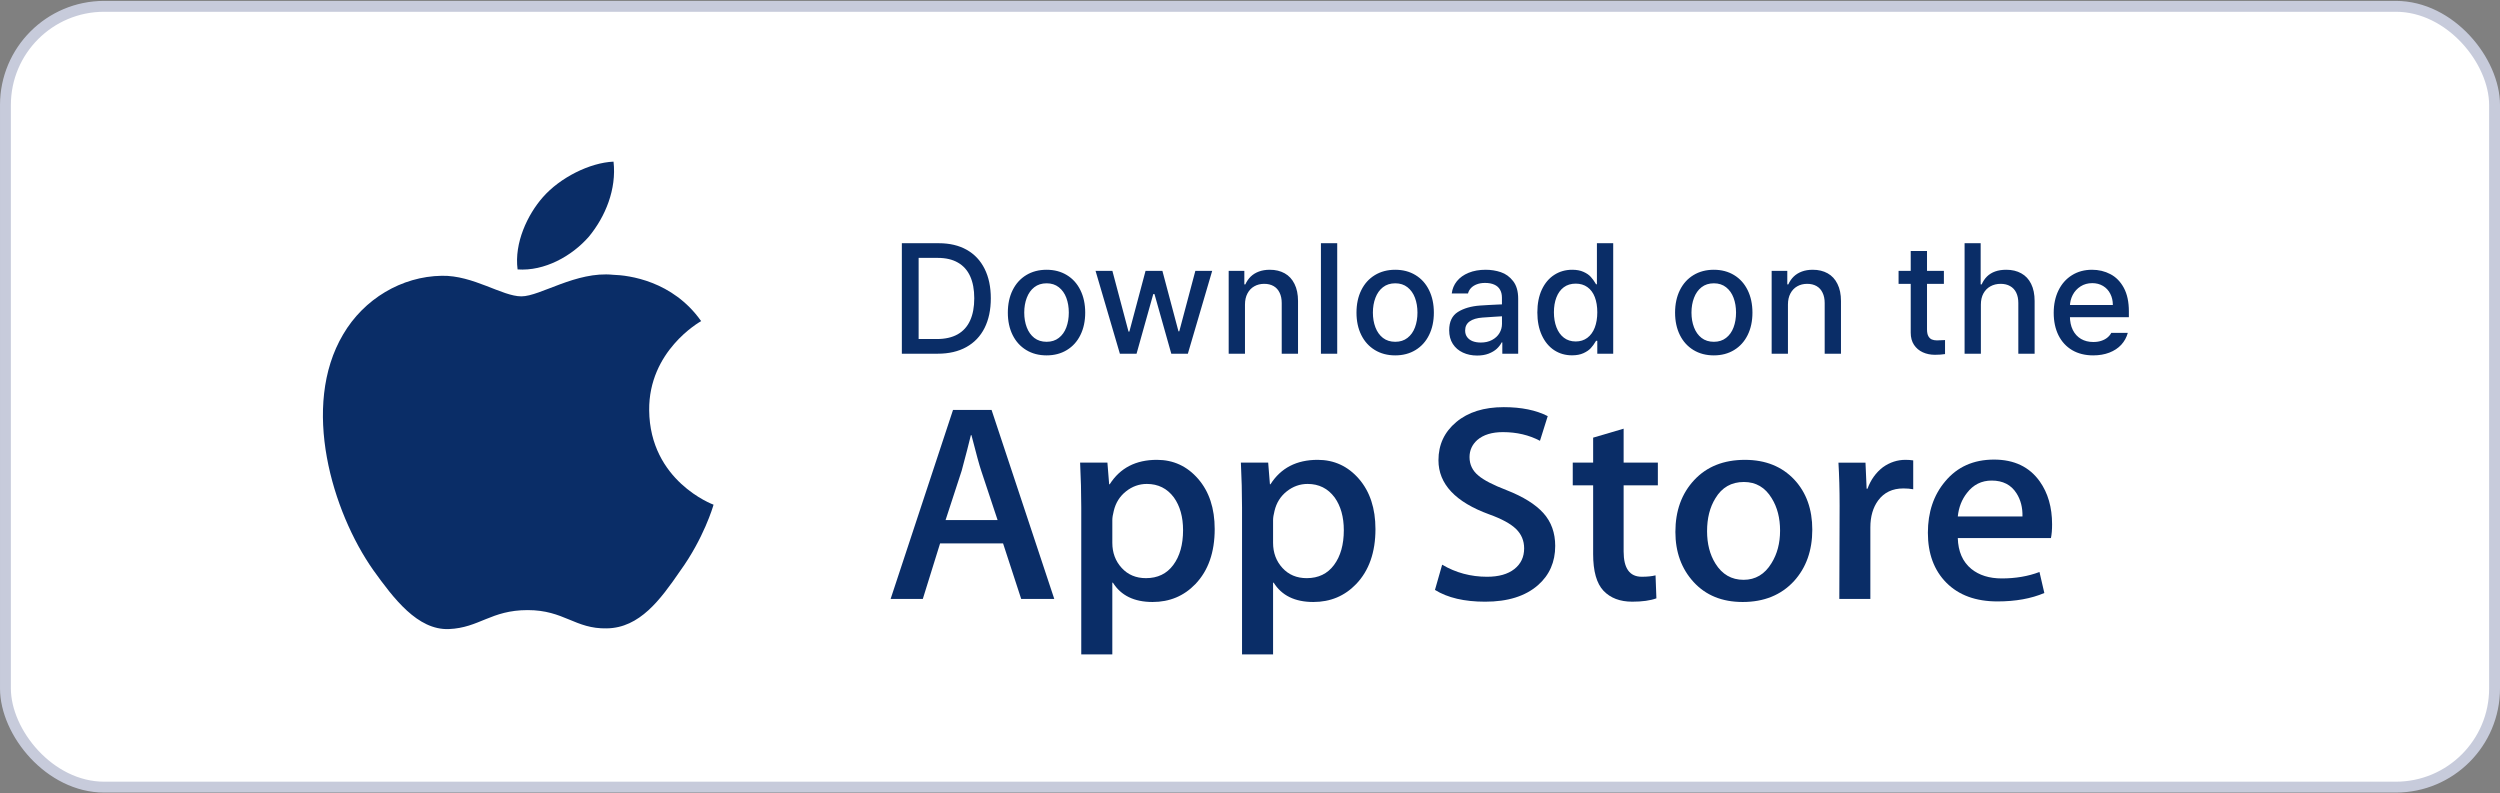 <svg width="230" height="73" viewBox="0 0 230 73" fill="none" xmlns="http://www.w3.org/2000/svg">
<rect x="0" y="0" width="230" height="73" fill="#808080" stroke="none"/>
<rect x="0.5" y="0.583" width="229" height="71.833" rx="9.083" fill="white"/>
<rect x="0.5" y="0.583" width="229" height="71.833" rx="9.083" stroke="#C7CBDB"/>
<path d="M59.724 37.742C59.674 32.309 64.294 29.665 64.505 29.542C61.889 25.828 57.834 25.321 56.409 25.281C53.003 24.932 49.7 27.265 47.965 27.265C46.195 27.265 43.524 25.314 40.644 25.372C36.939 25.427 33.473 27.516 31.572 30.759C27.648 37.373 30.574 47.091 34.333 52.437C36.214 55.055 38.411 57.978 41.287 57.875C44.1 57.762 45.151 56.129 48.547 56.129C51.911 56.129 52.898 57.875 55.831 57.81C58.85 57.762 60.751 55.18 62.566 52.538C64.739 49.537 65.611 46.582 65.646 46.431C65.575 46.407 59.782 44.254 59.724 37.742Z" fill="#0A2D67"/>
<path d="M54.184 21.764C55.697 19.922 56.733 17.415 56.445 14.871C54.255 14.965 51.516 16.346 49.939 18.148C48.543 19.736 47.296 22.339 47.618 24.787C50.079 24.965 52.605 23.578 54.184 21.764Z" fill="#0A2D67"/>
<path d="M83.754 32.541V31.191H86.187C86.951 31.191 87.59 31.047 88.103 30.759C88.616 30.468 88.998 30.045 89.249 29.489C89.504 28.933 89.632 28.251 89.632 27.444C89.632 26.643 89.506 25.966 89.254 25.414C89.003 24.861 88.627 24.442 88.127 24.158C87.631 23.87 87.014 23.726 86.276 23.726H83.7V22.376H86.37C87.363 22.376 88.219 22.578 88.937 22.981C89.655 23.385 90.204 23.969 90.585 24.733C90.965 25.495 91.155 26.398 91.155 27.444C91.155 28.499 90.963 29.409 90.58 30.174C90.196 30.938 89.636 31.524 88.902 31.931C88.171 32.338 87.294 32.541 86.271 32.541H83.754ZM84.514 32.541H82.97V22.376H84.514V32.541ZM96.285 32.695C95.577 32.695 94.953 32.532 94.414 32.204C93.874 31.876 93.457 31.416 93.163 30.824C92.868 30.228 92.721 29.542 92.721 28.764C92.721 27.98 92.868 27.29 93.163 26.694C93.457 26.099 93.874 25.637 94.414 25.309C94.953 24.982 95.577 24.818 96.285 24.818C96.993 24.818 97.615 24.982 98.151 25.309C98.691 25.637 99.106 26.099 99.397 26.694C99.692 27.29 99.839 27.98 99.839 28.764C99.839 29.542 99.692 30.228 99.397 30.824C99.106 31.416 98.691 31.876 98.151 32.204C97.615 32.532 96.993 32.695 96.285 32.695ZM96.29 31.445C96.733 31.445 97.107 31.325 97.412 31.087C97.719 30.849 97.95 30.526 98.102 30.119C98.254 29.712 98.33 29.259 98.33 28.759C98.33 28.259 98.254 27.806 98.102 27.399C97.95 26.992 97.719 26.668 97.412 26.426C97.107 26.185 96.733 26.064 96.29 26.064C95.84 26.064 95.461 26.185 95.153 26.426C94.849 26.664 94.619 26.989 94.463 27.399C94.308 27.806 94.23 28.259 94.23 28.759C94.23 29.259 94.308 29.712 94.463 30.119C94.619 30.526 94.849 30.849 95.153 31.087C95.461 31.325 95.84 31.445 96.29 31.445ZM100.79 24.917H102.339L103.823 30.506H103.902L105.391 24.917H106.94L108.419 30.482H108.494L109.973 24.917H111.522L109.283 32.541H107.759L106.211 27.052H106.101L104.563 32.541H103.029L100.79 24.917ZM114.538 32.541H113.039V24.917H114.479V26.163H114.573C114.695 25.888 114.859 25.65 115.064 25.448C115.273 25.247 115.524 25.091 115.819 24.982C116.113 24.872 116.448 24.818 116.822 24.818C117.344 24.818 117.801 24.927 118.191 25.145C118.582 25.364 118.883 25.69 119.095 26.123C119.31 26.554 119.418 27.076 119.418 27.692V32.541H117.918V27.876C117.918 27.512 117.854 27.197 117.725 26.933C117.599 26.664 117.416 26.461 117.174 26.322C116.932 26.183 116.644 26.113 116.31 26.113C115.963 26.113 115.657 26.19 115.392 26.342C115.127 26.491 114.919 26.709 114.767 26.997C114.614 27.282 114.538 27.622 114.538 28.02V32.541ZM123.024 32.541H121.525V22.376H123.024V32.541ZM128.361 32.695C127.653 32.695 127.029 32.532 126.49 32.204C125.95 31.876 125.533 31.416 125.239 30.824C124.944 30.228 124.797 29.542 124.797 28.764C124.797 27.98 124.944 27.29 125.239 26.694C125.533 26.099 125.95 25.637 126.49 25.309C127.029 24.982 127.653 24.818 128.361 24.818C129.069 24.818 129.691 24.982 130.227 25.309C130.767 25.637 131.182 26.099 131.473 26.694C131.768 27.29 131.915 27.98 131.915 28.764C131.915 29.542 131.768 30.228 131.473 30.824C131.182 31.416 130.767 31.876 130.227 32.204C129.691 32.532 129.069 32.695 128.361 32.695ZM128.366 31.445C128.809 31.445 129.183 31.325 129.488 31.087C129.795 30.849 130.025 30.526 130.178 30.119C130.33 29.712 130.406 29.259 130.406 28.759C130.406 28.259 130.33 27.806 130.178 27.399C130.025 26.992 129.795 26.668 129.488 26.426C129.183 26.185 128.809 26.064 128.366 26.064C127.916 26.064 127.537 26.185 127.229 26.426C126.925 26.664 126.695 26.989 126.539 27.399C126.384 27.806 126.306 28.259 126.306 28.759C126.306 29.259 126.384 29.712 126.539 30.119C126.695 30.526 126.925 30.849 127.229 31.087C127.537 31.325 127.916 31.445 128.366 31.445ZM138.283 29.092C138.104 29.098 137.816 29.116 137.419 29.146C137.025 29.173 136.681 29.196 136.387 29.216C135.88 29.252 135.488 29.37 135.21 29.568C134.932 29.764 134.793 30.043 134.793 30.407C134.793 30.645 134.854 30.847 134.977 31.013C135.099 31.178 135.268 31.304 135.483 31.39C135.702 31.473 135.951 31.514 136.233 31.514C136.63 31.514 136.976 31.435 137.27 31.276C137.568 31.117 137.795 30.907 137.95 30.645C138.106 30.381 138.183 30.096 138.183 29.792L138.178 27.384C138.178 27.096 138.119 26.851 138 26.649C137.884 26.444 137.71 26.291 137.479 26.188C137.247 26.082 136.962 26.029 136.625 26.029C136.34 26.029 136.09 26.07 135.875 26.153C135.66 26.233 135.481 26.345 135.339 26.491C135.2 26.636 135.106 26.805 135.056 26.997H133.562C133.612 26.577 133.769 26.201 134.034 25.87C134.302 25.539 134.662 25.281 135.116 25.096C135.569 24.911 136.09 24.818 136.679 24.818C137.169 24.818 137.636 24.892 138.079 25.041C138.523 25.19 138.898 25.463 139.206 25.86C139.517 26.257 139.673 26.797 139.673 27.479V32.541H138.213V31.499H138.154C138.048 31.711 137.897 31.908 137.702 32.09C137.507 32.269 137.257 32.417 136.952 32.536C136.648 32.652 136.297 32.71 135.9 32.71C135.414 32.71 134.975 32.619 134.585 32.437C134.194 32.255 133.886 31.991 133.661 31.643C133.436 31.292 133.324 30.874 133.324 30.387C133.324 29.603 133.59 29.042 134.123 28.704C134.659 28.367 135.342 28.168 136.173 28.109C136.405 28.092 136.676 28.076 136.987 28.059C137.302 28.043 137.596 28.028 137.871 28.015C138.049 28.005 138.18 28 138.263 28L138.283 29.092ZM144.628 32.69C144.013 32.69 143.463 32.532 142.98 32.214C142.5 31.896 142.123 31.44 141.848 30.844C141.574 30.248 141.436 29.548 141.436 28.744C141.436 27.937 141.574 27.237 141.848 26.645C142.126 26.052 142.507 25.601 142.99 25.29C143.477 24.975 144.028 24.818 144.643 24.818C145.05 24.818 145.396 24.882 145.68 25.012C145.968 25.141 146.19 25.293 146.346 25.468C146.504 25.64 146.65 25.837 146.782 26.059C146.792 26.079 146.801 26.095 146.807 26.108C146.817 26.118 146.827 26.133 146.837 26.153H146.916V22.376H148.415V32.541H146.951V31.355H146.837C146.824 31.382 146.811 31.403 146.797 31.42C146.662 31.651 146.513 31.855 146.351 32.03C146.192 32.206 145.967 32.359 145.675 32.492C145.388 32.624 145.038 32.69 144.628 32.69ZM144.966 31.415C145.379 31.415 145.735 31.304 146.033 31.082C146.334 30.857 146.562 30.543 146.718 30.139C146.873 29.732 146.951 29.262 146.951 28.729C146.951 28.197 146.875 27.732 146.723 27.334C146.571 26.937 146.344 26.631 146.043 26.416C145.745 26.201 145.386 26.094 144.966 26.094C144.532 26.094 144.165 26.206 143.864 26.431C143.566 26.656 143.341 26.967 143.189 27.364C143.036 27.761 142.96 28.216 142.96 28.729C142.96 29.246 143.038 29.707 143.194 30.114C143.349 30.518 143.576 30.836 143.874 31.067C144.175 31.299 144.539 31.415 144.966 31.415ZM157.671 32.695C156.963 32.695 156.339 32.532 155.8 32.204C155.261 31.876 154.844 31.416 154.549 30.824C154.255 30.228 154.107 29.542 154.107 28.764C154.107 27.98 154.255 27.29 154.549 26.694C154.844 26.099 155.261 25.637 155.8 25.309C156.339 24.982 156.963 24.818 157.671 24.818C158.379 24.818 159.002 24.982 159.538 25.309C160.077 25.637 160.492 26.099 160.784 26.694C161.078 27.29 161.225 27.98 161.225 28.764C161.225 29.542 161.078 30.228 160.784 30.824C160.492 31.416 160.077 31.876 159.538 32.204C159.002 32.532 158.379 32.695 157.671 32.695ZM157.676 31.445C158.12 31.445 158.494 31.325 158.798 31.087C159.106 30.849 159.336 30.526 159.488 30.119C159.64 29.712 159.716 29.259 159.716 28.759C159.716 28.259 159.64 27.806 159.488 27.399C159.336 26.992 159.106 26.668 158.798 26.426C158.494 26.185 158.12 26.064 157.676 26.064C157.226 26.064 156.847 26.185 156.54 26.426C156.235 26.664 156.005 26.989 155.85 27.399C155.694 27.806 155.616 28.259 155.616 28.759C155.616 29.259 155.694 29.712 155.85 30.119C156.005 30.526 156.235 30.849 156.54 31.087C156.847 31.325 157.226 31.445 157.676 31.445ZM164.491 32.541H162.992V24.917H164.431V26.163H164.525C164.648 25.888 164.812 25.65 165.017 25.448C165.225 25.247 165.477 25.091 165.771 24.982C166.066 24.872 166.4 24.818 166.774 24.818C167.297 24.818 167.754 24.927 168.144 25.145C168.535 25.364 168.836 25.69 169.047 26.123C169.263 26.554 169.37 27.076 169.37 27.692V32.541H167.871V27.876C167.871 27.512 167.807 27.197 167.677 26.933C167.552 26.664 167.368 26.461 167.126 26.322C166.885 26.183 166.597 26.113 166.263 26.113C165.915 26.113 165.609 26.19 165.345 26.342C165.08 26.491 164.871 26.709 164.719 26.997C164.567 27.282 164.491 27.622 164.491 28.02V32.541ZM178.838 26.113H174.669V24.917H178.838V26.113ZM177.285 23.09V30.298C177.285 30.569 177.326 30.779 177.409 30.928C177.492 31.074 177.597 31.175 177.727 31.231C177.856 31.287 178.013 31.316 178.198 31.316C178.327 31.316 178.575 31.305 178.943 31.286V32.576C178.671 32.619 178.362 32.641 178.014 32.641C177.607 32.641 177.235 32.565 176.898 32.412C176.563 32.26 176.294 32.032 176.089 31.727C175.887 31.423 175.786 31.049 175.786 30.606V23.09H177.285ZM182.241 32.541H180.742V22.376H182.221V26.163H182.316C182.438 25.882 182.6 25.64 182.802 25.438C183.007 25.236 183.257 25.083 183.551 24.977C183.846 24.871 184.187 24.818 184.574 24.818C185.103 24.818 185.563 24.927 185.954 25.145C186.348 25.361 186.651 25.683 186.862 26.113C187.077 26.544 187.185 27.07 187.185 27.692V32.541H185.686V27.876C185.686 27.505 185.621 27.187 185.492 26.922C185.363 26.658 185.176 26.458 184.931 26.322C184.69 26.183 184.4 26.113 184.063 26.113C183.709 26.113 183.394 26.19 183.12 26.342C182.848 26.491 182.633 26.709 182.474 26.997C182.319 27.282 182.241 27.622 182.241 28.02V32.541ZM192.575 32.695C191.834 32.695 191.188 32.535 190.639 32.214C190.093 31.89 189.673 31.433 189.378 30.844C189.087 30.255 188.941 29.567 188.941 28.779C188.941 28.005 189.087 27.318 189.378 26.719C189.673 26.117 190.086 25.65 190.619 25.319C191.152 24.985 191.767 24.818 192.466 24.818C193.081 24.818 193.644 24.952 194.153 25.22C194.666 25.485 195.078 25.903 195.389 26.476C195.7 27.048 195.856 27.773 195.856 28.65V29.181H189.78V28.059H194.382C194.382 27.672 194.302 27.326 194.143 27.022C193.988 26.717 193.766 26.479 193.478 26.307C193.19 26.135 192.859 26.049 192.486 26.049C192.082 26.049 191.724 26.148 191.413 26.347C191.102 26.545 190.861 26.808 190.689 27.136C190.52 27.464 190.434 27.819 190.431 28.203V29.072C190.431 29.572 190.52 30 190.699 30.358C190.877 30.715 191.129 30.989 191.453 31.181C191.777 31.37 192.155 31.464 192.585 31.464C192.856 31.464 193.101 31.428 193.319 31.355C193.541 31.282 193.728 31.183 193.88 31.057C194.033 30.932 194.152 30.788 194.238 30.625H195.757C195.644 31.039 195.444 31.403 195.156 31.718C194.868 32.029 194.502 32.27 194.059 32.442C193.616 32.611 193.121 32.695 192.575 32.695Z" fill="#0A2D67"/>
<path d="M96.992 55.099H93.949L92.282 49.992H86.488L84.9 55.099H81.938L87.678 37.713H91.224L96.992 55.099ZM91.78 47.849L90.272 43.309C90.113 42.846 89.814 41.754 89.373 40.034H89.32C89.144 40.774 88.861 41.866 88.473 43.309L86.992 47.849H91.78Z" fill="#0A2D67"/>
<path d="M111.752 48.677C111.752 50.809 111.162 52.494 109.98 53.731C108.921 54.833 107.607 55.383 106.038 55.383C104.344 55.383 103.127 54.789 102.386 53.603H102.333V60.207H99.476V46.69C99.476 45.349 99.44 43.974 99.37 42.562H101.882L102.042 44.55H102.096C103.048 43.053 104.494 42.305 106.434 42.305C107.951 42.305 109.217 42.889 110.23 44.058C111.246 45.229 111.752 46.768 111.752 48.677ZM108.842 48.779C108.842 47.558 108.561 46.552 107.995 45.761C107.378 44.935 106.548 44.522 105.508 44.522C104.804 44.522 104.163 44.752 103.591 45.206C103.017 45.663 102.642 46.26 102.467 46.999C102.378 47.344 102.334 47.626 102.334 47.848V49.939C102.334 50.851 102.621 51.62 103.194 52.248C103.768 52.877 104.513 53.19 105.429 53.19C106.505 53.19 107.343 52.785 107.942 51.978C108.542 51.169 108.842 50.103 108.842 48.779Z" fill="#0A2D67"/>
<path d="M126.542 48.677C126.542 50.809 125.951 52.494 124.768 53.731C123.71 54.833 122.396 55.383 120.827 55.383C119.133 55.383 117.916 54.789 117.177 53.603H117.123V60.207H114.267V46.69C114.267 45.349 114.23 43.974 114.161 42.562H116.673L116.832 44.55H116.886C117.837 43.053 119.283 42.305 121.225 42.305C122.74 42.305 124.007 42.889 125.022 44.058C126.034 45.229 126.542 46.768 126.542 48.677ZM123.631 48.779C123.631 47.558 123.349 46.552 122.783 45.761C122.165 44.935 121.339 44.522 120.298 44.522C119.591 44.522 118.952 44.752 118.379 45.206C117.805 45.663 117.431 46.26 117.256 46.999C117.169 47.344 117.123 47.626 117.123 47.848V49.939C117.123 50.851 117.41 51.62 117.981 52.248C118.554 52.876 119.299 53.19 120.219 53.19C121.294 53.19 122.132 52.785 122.731 51.978C123.331 51.169 123.631 50.103 123.631 48.779Z" fill="#0A2D67"/>
<path d="M143.079 50.224C143.079 51.702 142.552 52.906 141.495 53.834C140.333 54.85 138.716 55.356 136.638 55.356C134.719 55.356 133.181 54.996 132.016 54.273L132.678 51.952C133.932 52.691 135.309 53.062 136.808 53.062C137.884 53.062 138.721 52.825 139.323 52.352C139.922 51.879 140.221 51.244 140.221 50.452C140.221 49.747 139.974 49.152 139.48 48.67C138.988 48.188 138.167 47.74 137.02 47.326C133.898 46.191 132.338 44.527 132.338 42.34C132.338 40.911 132.885 39.739 133.979 38.827C135.07 37.914 136.525 37.458 138.345 37.458C139.968 37.458 141.316 37.734 142.391 38.284L141.677 40.554C140.672 40.022 139.536 39.755 138.264 39.755C137.26 39.755 136.474 39.997 135.912 40.477C135.436 40.907 135.197 41.431 135.197 42.052C135.197 42.739 135.469 43.307 136.016 43.754C136.492 44.167 137.356 44.614 138.61 45.096C140.144 45.698 141.271 46.402 141.996 47.209C142.718 48.014 143.079 49.022 143.079 50.224Z" fill="#0A2D67"/>
<path d="M152.523 44.653H149.374V50.739C149.374 52.288 149.929 53.061 151.041 53.061C151.552 53.061 151.975 53.018 152.31 52.932L152.389 55.047C151.826 55.252 151.085 55.355 150.168 55.355C149.039 55.355 148.158 55.019 147.521 54.349C146.887 53.678 146.569 52.551 146.569 50.969V44.65H144.693V42.56H146.569V40.264L149.374 39.439V42.56H152.523V44.653Z" fill="#0A2D67"/>
<path d="M166.731 48.727C166.731 50.654 166.165 52.237 165.037 53.474C163.854 54.748 162.283 55.383 160.326 55.383C158.439 55.383 156.937 54.772 155.817 53.552C154.697 52.332 154.136 50.792 154.136 48.935C154.136 46.993 154.713 45.401 155.869 44.164C157.023 42.926 158.58 42.306 160.537 42.306C162.424 42.306 163.942 42.916 165.088 44.138C166.184 45.323 166.731 46.853 166.731 48.727ZM163.767 48.818C163.767 47.661 163.513 46.67 163 45.843C162.401 44.842 161.545 44.343 160.436 44.343C159.287 44.343 158.415 44.843 157.816 45.843C157.303 46.671 157.05 47.678 157.05 48.87C157.05 50.026 157.303 51.018 157.816 51.843C158.434 52.844 159.297 53.343 160.41 53.343C161.501 53.343 162.357 52.834 162.975 51.817C163.501 50.975 163.767 49.973 163.767 48.818Z" fill="#0A2D67"/>
<path d="M176.016 45.012C175.733 44.961 175.432 44.935 175.116 44.935C174.111 44.935 173.333 45.305 172.787 46.045C172.311 46.699 172.073 47.524 172.073 48.521V55.099H169.217L169.244 46.511C169.244 45.066 169.208 43.75 169.137 42.564H171.625L171.73 44.962H171.809C172.11 44.138 172.586 43.474 173.237 42.977C173.873 42.529 174.561 42.305 175.302 42.305C175.566 42.305 175.804 42.324 176.016 42.356V45.012Z" fill="#0A2D67"/>
<path d="M188.792 48.237C188.792 48.737 188.758 49.157 188.687 49.501H180.117C180.151 50.739 180.565 51.687 181.361 52.34C182.083 52.924 183.017 53.216 184.164 53.216C185.433 53.216 186.59 53.019 187.632 52.623L188.079 54.557C186.862 55.074 185.426 55.331 183.769 55.331C181.775 55.331 180.21 54.759 179.071 53.616C177.934 52.473 177.365 50.938 177.365 49.012C177.365 47.122 177.894 45.548 178.954 44.292C180.064 42.952 181.563 42.282 183.45 42.282C185.303 42.282 186.706 42.952 187.658 44.292C188.413 45.357 188.792 46.674 188.792 48.237ZM186.068 47.515C186.087 46.689 185.9 45.976 185.513 45.374C185.019 44.599 184.259 44.212 183.237 44.212C182.303 44.212 181.543 44.59 180.963 45.348C180.487 45.95 180.204 46.672 180.117 47.514H186.068V47.515Z" fill="#0A2D67"/>
</svg>
